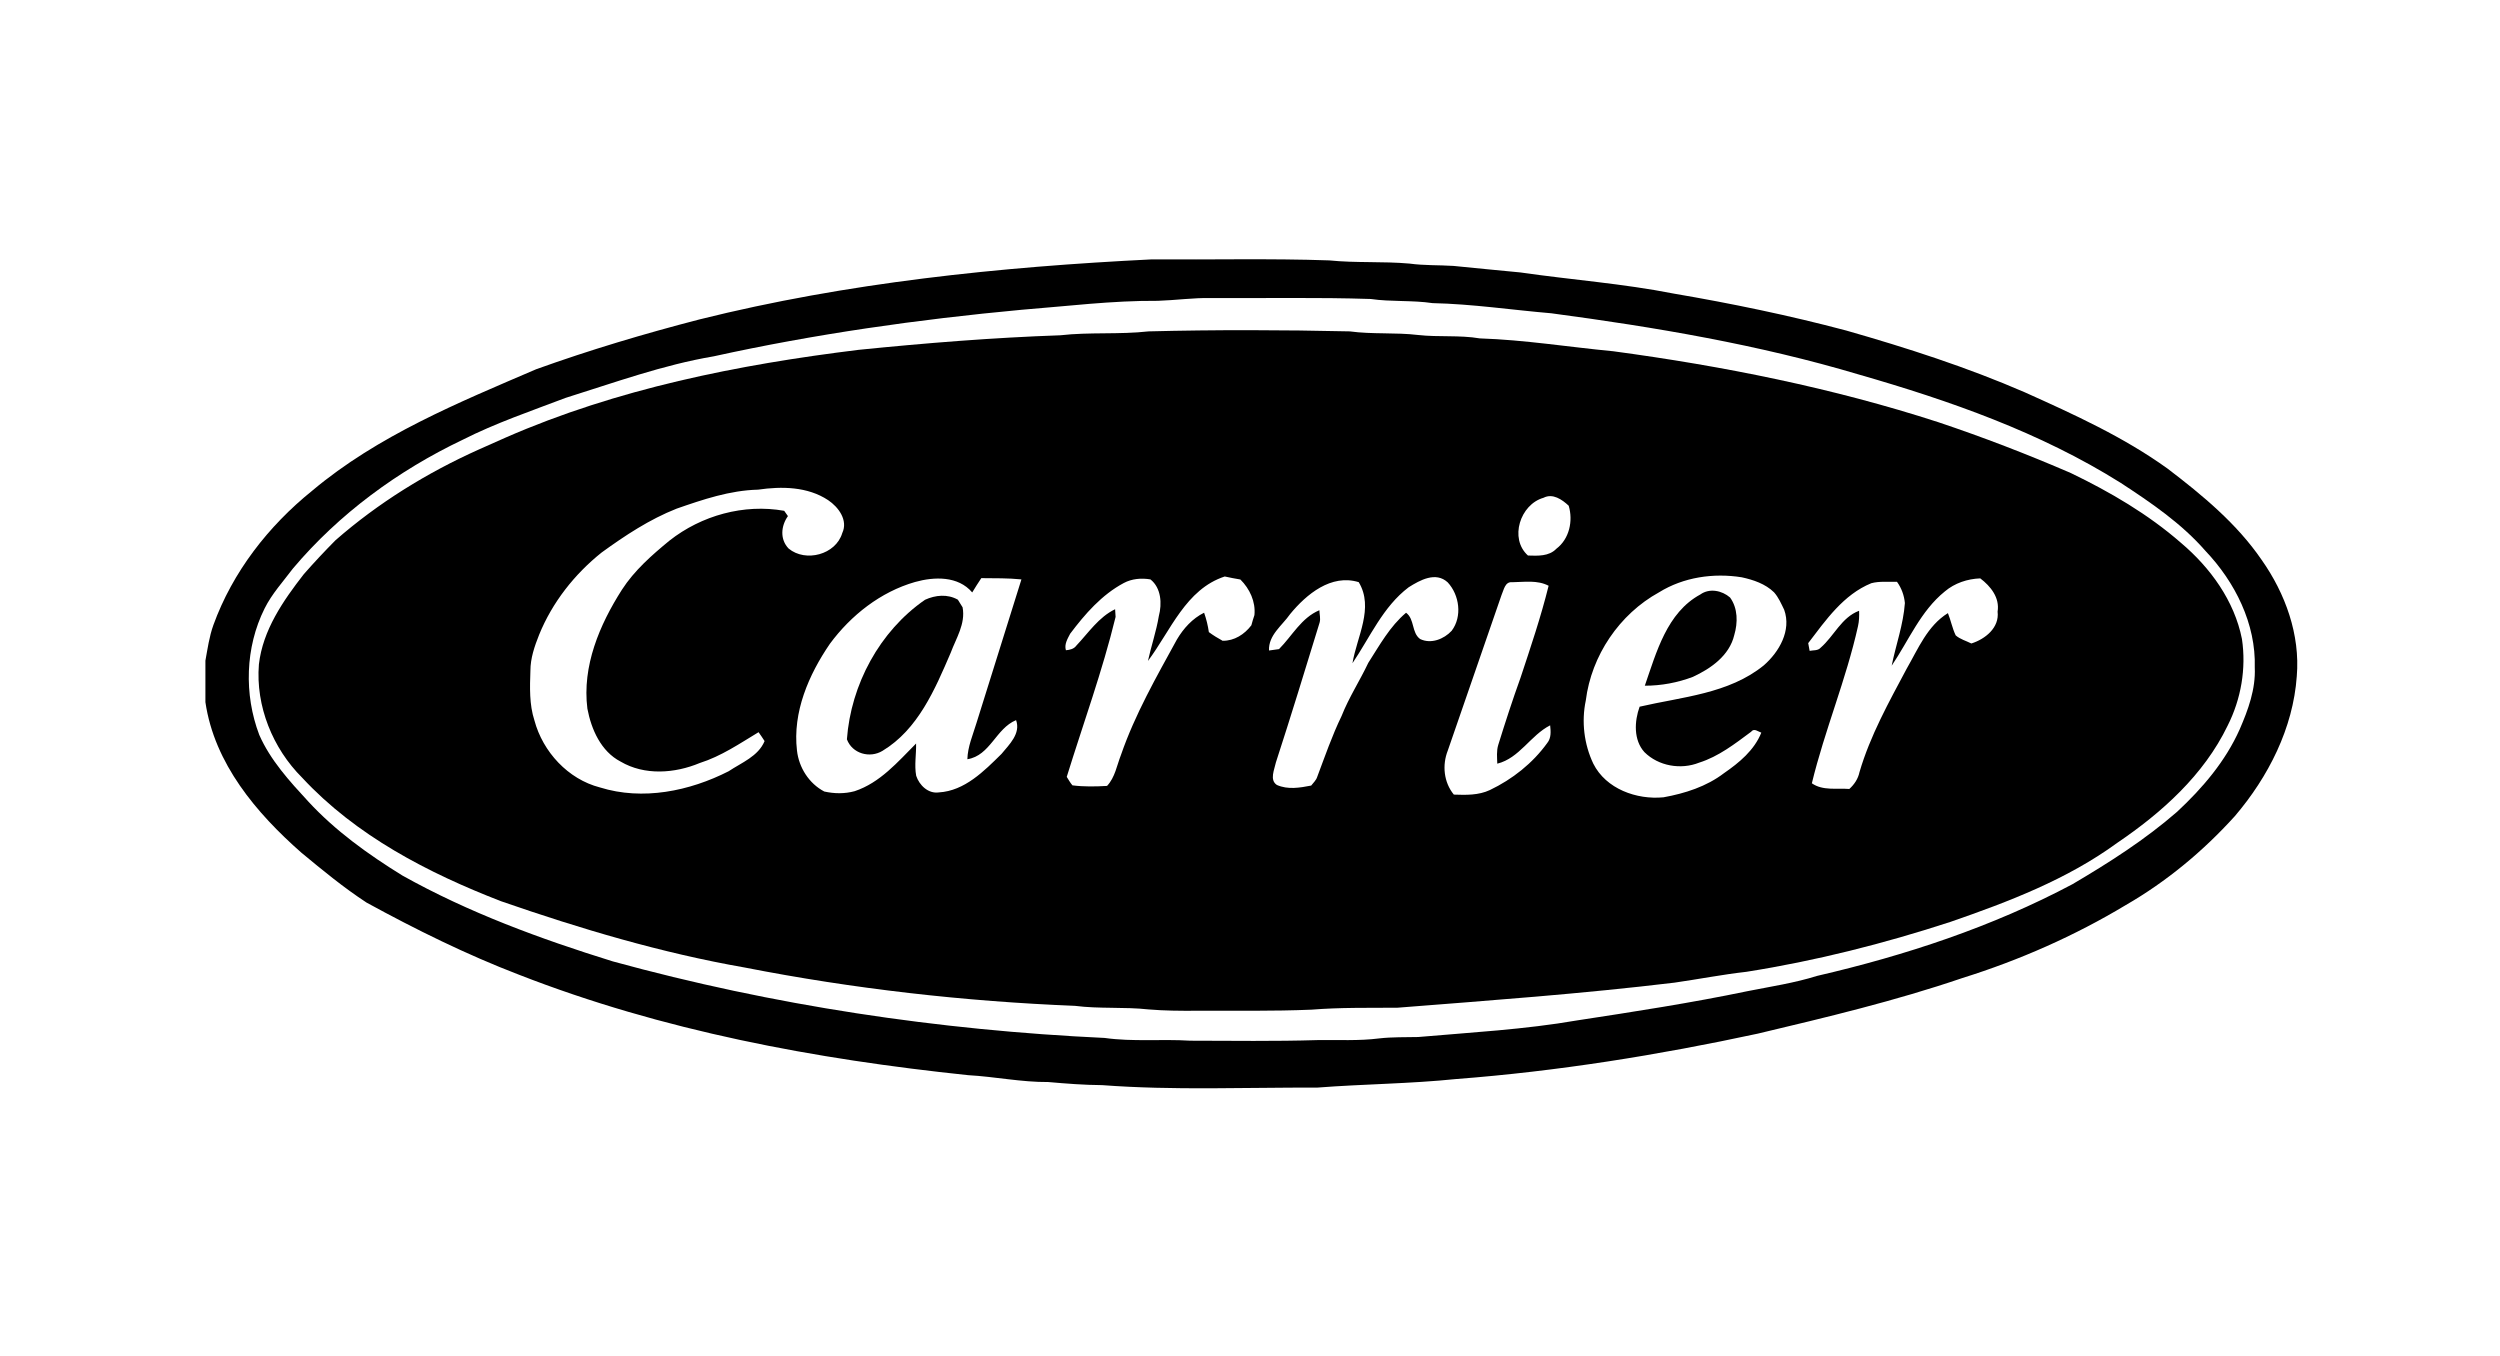 <svg width="177" height="96" viewBox="0 0 177 96" fill="none" xmlns="http://www.w3.org/2000/svg">
<g clip-path="url(#clip0_1497_38620)">
<path d="M49.515 22.617C59.992 20.002 70.783 18.898 81.543 18.364C85.732 18.396 89.924 18.289 94.111 18.436C96.002 18.628 97.905 18.494 99.796 18.662C100.828 18.804 101.873 18.76 102.911 18.827C104.488 18.978 106.06 19.145 107.637 19.288C111.253 19.811 114.906 20.077 118.495 20.785C122.601 21.486 126.688 22.332 130.714 23.402C135.002 24.627 139.255 25.996 143.348 27.772C146.836 29.34 150.349 30.937 153.467 33.18C155.929 35.058 158.362 37.068 160.127 39.643C161.804 42.024 162.859 44.938 162.612 47.88C162.353 51.561 160.596 55.005 158.228 57.781C155.992 60.254 153.394 62.415 150.502 64.081C146.874 66.263 142.971 67.982 138.932 69.246C134.194 70.861 129.318 72.025 124.454 73.181C117.415 74.699 110.286 75.846 103.104 76.395C99.832 76.732 96.54 76.748 93.263 77.002C88.188 76.985 83.105 77.209 78.036 76.828C76.758 76.82 75.486 76.719 74.215 76.608C72.311 76.623 70.44 76.227 68.545 76.122C57.728 74.99 46.914 72.98 36.749 69.012C33.026 67.584 29.446 65.813 25.952 63.903C24.329 62.842 22.828 61.604 21.337 60.369C18.146 57.563 15.18 54.059 14.543 49.712V46.774C14.698 45.928 14.815 45.07 15.106 44.258C16.467 40.497 19.007 37.237 22.104 34.742C26.752 30.837 32.442 28.513 37.964 26.141C41.751 24.778 45.616 23.628 49.515 22.617ZM81.976 21.298C78.741 21.275 75.529 21.681 72.311 21.934C64.998 22.613 57.71 23.647 50.53 25.228C46.944 25.835 43.514 27.085 40.053 28.167C37.595 29.101 35.097 29.951 32.748 31.14C28.184 33.316 24.009 36.375 20.742 40.248C20.047 41.174 19.252 42.036 18.733 43.081C17.359 45.83 17.269 49.17 18.356 52.03C19.147 53.83 20.502 55.311 21.821 56.741C23.749 58.83 26.073 60.493 28.481 61.983C33.179 64.613 38.255 66.474 43.384 68.066C54.736 71.185 66.453 72.938 78.203 73.486C80.213 73.769 82.246 73.555 84.265 73.681C87.265 73.687 90.265 73.731 93.263 73.639C94.729 73.616 96.201 73.704 97.658 73.518C98.569 73.415 99.488 73.442 100.403 73.421C104.163 73.093 107.943 72.89 111.67 72.243C115.702 71.627 119.733 71.007 123.727 70.174C125.373 69.847 127.042 69.598 128.648 69.094C134.9 67.645 141.053 65.62 146.731 62.601C149.319 61.077 151.865 59.454 154.135 57.478C155.933 55.805 157.566 53.897 158.571 51.634C159.17 50.256 159.708 48.786 159.637 47.26C159.731 44.168 158.239 41.205 156.145 39.002C154.445 37.053 152.288 35.586 150.136 34.181C144.443 30.607 138.038 28.366 131.61 26.517C124.506 24.396 117.174 23.161 109.838 22.181C107.032 21.943 104.241 21.522 101.423 21.461C99.972 21.245 98.496 21.379 97.043 21.168C93.276 21.044 89.507 21.124 85.739 21.101C84.48 21.078 83.23 21.258 81.976 21.298Z" fill="black"/>
<path d="M75.068 23.738C77.145 23.502 79.241 23.695 81.318 23.462C86.065 23.341 90.817 23.355 95.564 23.462C97.172 23.68 98.801 23.525 100.409 23.718C101.86 23.881 103.328 23.713 104.77 23.958C107.936 24.061 111.07 24.57 114.221 24.869C122.012 25.918 129.755 27.465 137.24 29.894C140.414 30.958 143.54 32.162 146.614 33.491C149.392 34.829 152.089 36.404 154.419 38.439C156.492 40.193 158.196 42.538 158.73 45.243C159.042 47.333 158.667 49.496 157.715 51.38C156.033 54.868 153.058 57.536 149.899 59.675C146.354 62.265 142.208 63.844 138.09 65.27C133.375 66.809 128.547 68.032 123.645 68.804C121.941 68.997 120.258 69.326 118.562 69.57C112.031 70.358 105.472 70.833 98.92 71.348C96.898 71.359 94.873 71.323 92.857 71.484C90.131 71.599 87.403 71.551 84.674 71.562C83.556 71.568 82.434 71.562 81.32 71.467C79.587 71.277 77.836 71.436 76.107 71.214C68.26 70.898 60.431 70.01 52.718 68.499C46.839 67.471 41.104 65.76 35.471 63.806C30.302 61.803 25.208 59.171 21.391 55.059C19.306 52.982 18.093 49.99 18.33 47.04C18.604 44.613 20.049 42.528 21.511 40.65C22.233 39.827 22.982 39.027 23.753 38.25C26.774 35.606 30.235 33.47 33.895 31.827C34.523 31.55 35.151 31.27 35.779 30.989C43.694 27.524 52.249 25.82 60.785 24.769C65.536 24.289 70.295 23.904 75.068 23.738ZM53.67 34.668C51.681 34.716 49.77 35.363 47.906 36.012C45.99 36.768 44.257 37.913 42.596 39.117C40.672 40.654 39.1 42.651 38.17 44.94C37.846 45.754 37.553 46.602 37.553 47.488C37.513 48.662 37.469 49.873 37.837 51.005C38.432 53.231 40.22 55.17 42.475 55.75C45.503 56.696 48.819 56.014 51.589 54.604C52.502 53.993 53.683 53.551 54.133 52.469C53.991 52.257 53.859 52.04 53.706 51.839C52.364 52.649 51.055 53.543 49.546 54.02C47.776 54.759 45.637 54.921 43.934 53.918C42.548 53.195 41.864 51.64 41.587 50.172C41.206 47.165 42.446 44.236 44.033 41.751C44.914 40.386 46.154 39.299 47.4 38.275C49.665 36.492 52.669 35.658 55.521 36.165C55.588 36.257 55.718 36.445 55.785 36.54C55.291 37.237 55.207 38.19 55.837 38.839C57.033 39.829 59.171 39.276 59.631 37.743C60.058 36.833 59.365 35.903 58.633 35.411C57.177 34.446 55.339 34.425 53.67 34.668ZM109.278 35.244C107.632 35.711 106.839 38.127 108.179 39.331C108.87 39.352 109.665 39.4 110.189 38.853C111.11 38.158 111.386 36.877 111.064 35.805C110.595 35.367 109.935 34.904 109.278 35.244ZM81.274 46.797C81.507 45.733 81.867 44.697 82.045 43.617C82.279 42.739 82.216 41.627 81.452 41.022C80.814 40.913 80.137 40.97 79.562 41.278C78 42.111 76.817 43.474 75.768 44.867C75.583 45.227 75.338 45.616 75.466 46.037C75.74 46.014 76.029 45.951 76.203 45.712C77.064 44.804 77.788 43.69 78.95 43.133C78.959 43.269 78.975 43.541 78.984 43.677C78.05 47.517 76.691 51.231 75.525 55.002C75.655 55.205 75.77 55.419 75.929 55.603C76.741 55.708 77.564 55.689 78.379 55.643C78.948 55.036 79.072 54.19 79.367 53.442C80.359 50.572 81.873 47.928 83.326 45.275C83.793 44.49 84.421 43.79 85.25 43.38C85.407 43.826 85.52 44.286 85.587 44.753C85.895 44.984 86.224 45.181 86.561 45.367C87.39 45.379 88.108 44.913 88.596 44.272C88.661 44.027 88.734 43.786 88.814 43.547C88.908 42.601 88.481 41.686 87.819 41.029C87.447 40.966 87.078 40.897 86.712 40.815C83.948 41.72 82.878 44.659 81.274 46.797ZM99.733 41.579C97.911 42.957 97 45.114 95.754 46.956C96.064 45.09 97.296 43.041 96.198 41.217C94.253 40.618 92.495 42.071 91.339 43.48C90.773 44.295 89.798 44.963 89.846 46.056C90.022 46.031 90.376 45.98 90.554 45.957C91.487 45.021 92.132 43.74 93.412 43.204C93.42 43.493 93.51 43.792 93.428 44.079C92.413 47.383 91.404 50.691 90.334 53.978C90.233 54.477 89.865 55.226 90.405 55.576C91.18 55.921 92.03 55.773 92.832 55.618C92.982 55.419 93.183 55.249 93.259 55.002C93.805 53.553 94.308 52.088 94.984 50.693C95.501 49.383 96.274 48.2 96.875 46.929C97.674 45.685 98.403 44.347 99.55 43.382C100.168 43.843 99.927 44.793 100.545 45.243C101.311 45.614 102.228 45.254 102.777 44.661C103.541 43.654 103.33 42.126 102.498 41.232C101.653 40.449 100.537 41.073 99.733 41.579ZM117.462 41.935C114.653 43.48 112.67 46.416 112.274 49.596C111.958 51.089 112.151 52.691 112.806 54.068C113.704 55.856 115.871 56.635 117.777 56.449C119.297 56.173 120.819 55.689 122.062 54.738C123.137 53.997 124.202 53.118 124.701 51.872C124.46 51.792 124.192 51.529 123.974 51.813C122.829 52.663 121.679 53.56 120.297 53.997C119.003 54.512 117.418 54.24 116.424 53.25C115.645 52.389 115.714 51.06 116.085 50.034C119.079 49.339 122.402 49.123 124.878 47.107C125.965 46.158 126.845 44.636 126.321 43.173C126.112 42.745 125.921 42.297 125.603 41.937C124.985 41.334 124.139 41.052 123.314 40.872C121.317 40.553 119.196 40.861 117.462 41.935ZM64.786 41.205C62.345 41.906 60.253 43.556 58.758 45.578C57.255 47.773 56.108 50.425 56.426 53.137C56.56 54.343 57.276 55.471 58.358 56.039C59.072 56.198 59.799 56.208 60.508 56.016C62.311 55.419 63.563 53.943 64.859 52.641C64.878 53.401 64.727 54.171 64.866 54.925C65.083 55.591 65.72 56.212 66.472 56.102C68.297 55.995 69.677 54.59 70.906 53.377C71.453 52.714 72.284 51.933 71.938 50.986C70.504 51.577 70.11 53.495 68.49 53.754C68.513 52.864 68.877 52.044 69.13 51.204C70.198 47.812 71.249 44.414 72.317 41.022C71.373 40.926 70.422 40.943 69.476 40.932C69.252 41.265 69.04 41.604 68.833 41.944C67.835 40.767 66.145 40.825 64.786 41.205ZM137.694 41.874C135.984 43.254 135.136 45.35 133.93 47.132C134.231 45.652 134.757 44.215 134.866 42.695C134.813 42.153 134.627 41.632 134.305 41.19C133.699 41.211 133.08 41.135 132.491 41.29C130.519 42.094 129.267 43.903 128.021 45.534C128.046 45.67 128.097 45.945 128.122 46.081C128.381 46.024 128.704 46.083 128.898 45.861C129.853 45.034 130.375 43.709 131.625 43.242C131.637 43.608 131.629 43.979 131.545 44.339C130.705 48.116 129.189 51.698 128.279 55.457C129.053 56.001 130.046 55.787 130.932 55.859C131.287 55.54 131.553 55.138 131.652 54.665C132.41 52.081 133.729 49.718 134.987 47.354C135.804 45.938 136.461 44.307 137.912 43.409C138.121 43.924 138.222 44.481 138.463 44.984C138.775 45.26 139.202 45.371 139.572 45.559C140.55 45.248 141.568 44.446 141.43 43.302C141.591 42.316 140.937 41.506 140.203 40.949C139.296 40.983 138.392 41.282 137.694 41.874ZM106.307 42.132C105.038 45.8 103.767 49.466 102.505 53.135C102.096 54.169 102.216 55.385 102.932 56.258C103.795 56.288 104.686 56.311 105.486 55.934C107.075 55.174 108.51 54.041 109.542 52.609C109.837 52.249 109.795 51.784 109.751 51.353C108.355 52.063 107.58 53.675 106.008 54.068C105.995 53.625 105.943 53.168 106.077 52.737C106.571 51.146 107.086 49.559 107.651 47.99C108.365 45.834 109.096 43.679 109.642 41.472C108.847 41.054 107.928 41.209 107.069 41.221C106.548 41.163 106.47 41.776 106.307 42.132Z" fill="black"/>
<path d="M120.383 42.089C121.032 41.624 121.918 41.806 122.489 42.304C123.046 43.07 123.044 44.086 122.785 44.965C122.441 46.416 121.131 47.333 119.853 47.924C118.769 48.334 117.613 48.55 116.453 48.548C117.274 46.182 118.015 43.374 120.383 42.089Z" fill="black"/>
<path d="M65.49 42.465C66.23 42.126 67.088 42.045 67.817 42.459C67.9 42.595 68.068 42.863 68.152 42.999C68.371 44.161 67.697 45.175 67.31 46.215C66.198 48.801 64.999 51.64 62.484 53.158C61.581 53.709 60.334 53.355 59.961 52.344C60.244 48.472 62.277 44.683 65.49 42.465Z" fill="black"/>
</g>
<defs>
<clipPath id="clip0_1497_38620">
<rect width="148.446" height="59.873" fill="white" transform="translate(14.555 18.063)"/>
</clipPath>
</defs>
</svg>
